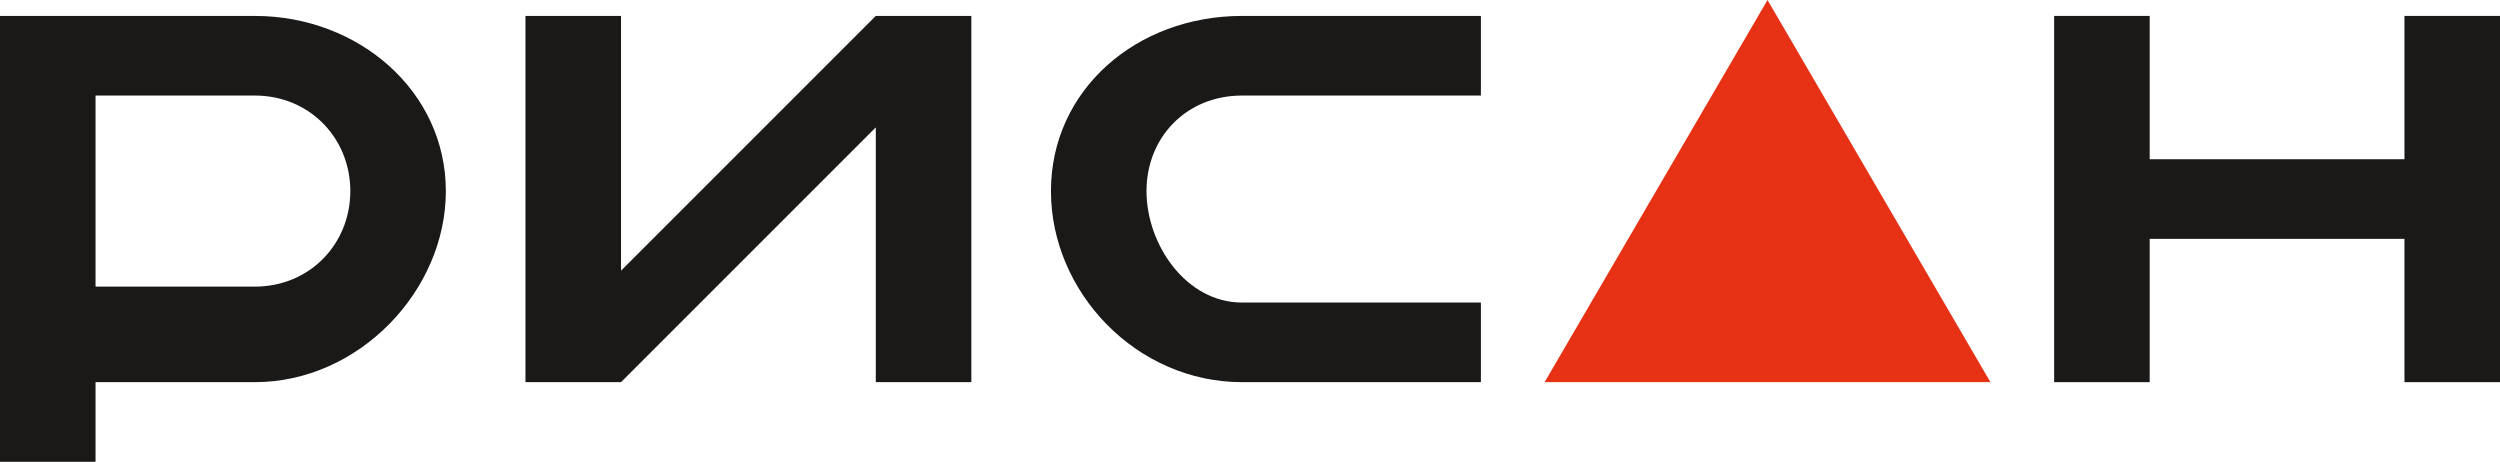 <?xml version="1.0" encoding="UTF-8"?> <svg xmlns="http://www.w3.org/2000/svg" width="157" height="29" viewBox="0 0 157 29" fill="none"> <g clip-path="url(#clip0_97_15)"> <path fill-rule="evenodd" clip-rule="evenodd" d="M151 24H157V1H151V10H135V1H129V24H135V15H151V24Z" fill="#1B1918"></path> <path fill-rule="evenodd" clip-rule="evenodd" d="M55 1L39 17V1H33V24H39L55 8V24H61V1H56H55Z" fill="#1B1918"></path> <path fill-rule="evenodd" clip-rule="evenodd" d="M16 18H6V6H16C19.456 6 22 8.687 22 12C22 15.314 19.456 18 16 18ZM0 1V29H6V24H16C22.532 24 28 18.261 28 12C28 5.739 22.532 1 16 1H0Z" fill="#1B1918"></path> <path fill-rule="evenodd" clip-rule="evenodd" d="M66 12C66 18.352 71.368 24 78 24H93V19H78C74.491 19 72 15.362 72 12C72 8.639 74.491 6 78 6H93V1H78C71.368 1 66 5.647 66 12Z" fill="#1B1918"></path> <path fill-rule="evenodd" clip-rule="evenodd" d="M111 0L97 24H125L111 0Z" fill="#E63114"></path> </g> <defs> <clipPath id="clip0_97_15"> <rect width="157" height="29" fill="white"></rect> </clipPath> </defs> </svg> 